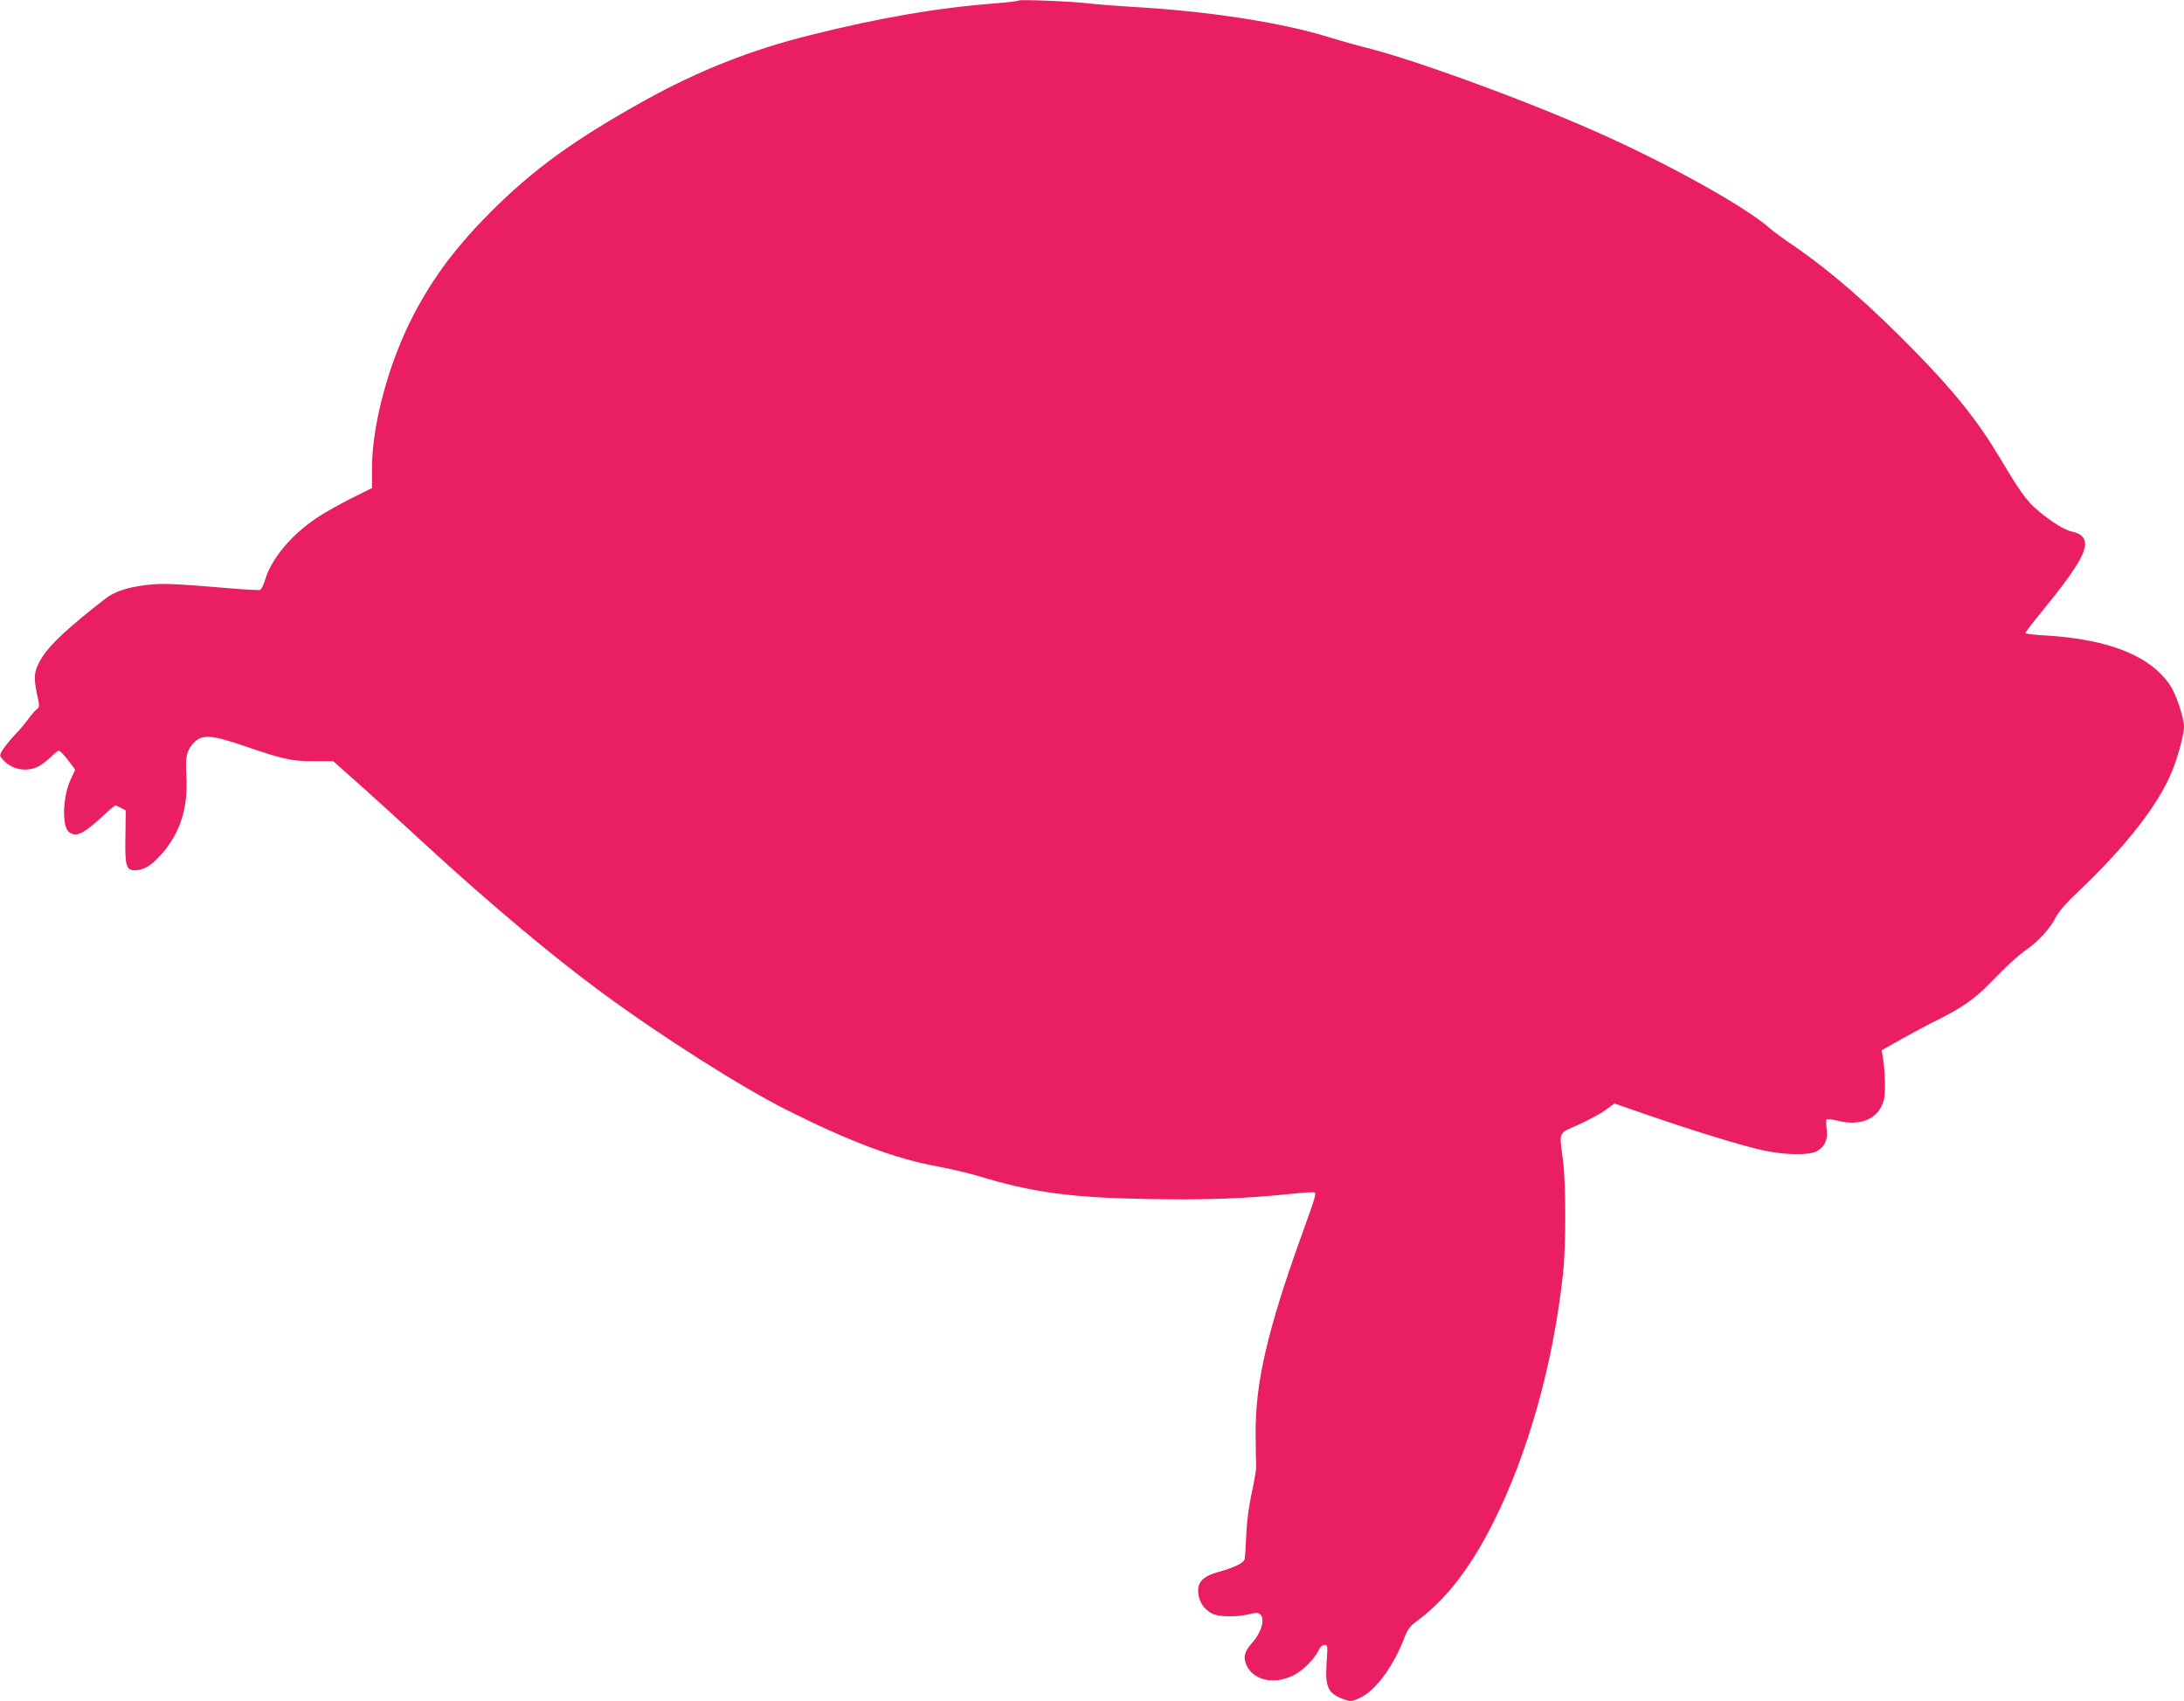 <?xml version="1.0" standalone="no"?>
<!DOCTYPE svg PUBLIC "-//W3C//DTD SVG 20010904//EN"
 "http://www.w3.org/TR/2001/REC-SVG-20010904/DTD/svg10.dtd">
<svg version="1.0" xmlns="http://www.w3.org/2000/svg"
 width="1280pt" height="997pt" viewBox="0 0 1280 997"
 preserveAspectRatio="xMidYMid meet">
<g transform="translate(0,997) scale(0.1,-0.1)"
fill="#e91e63" stroke="none">
<path d="M5970 9967 c-3 -4 -66 -11 -140 -17 -339 -26 -679 -85 -1082 -186
-343 -85 -655 -208 -968 -382 -417 -232 -650 -401 -906 -656 -198 -199 -333
-378 -448 -597 -147 -280 -246 -646 -246 -906 l0 -113 -122 -61 c-68 -34 -159
-85 -203 -115 -148 -99 -266 -240 -301 -362 -9 -29 -22 -56 -30 -59 -8 -3 -96
2 -197 11 -309 26 -378 29 -475 17 -106 -13 -183 -39 -234 -79 -205 -159 -322
-266 -368 -339 -49 -77 -55 -114 -35 -212 18 -82 18 -84 -2 -100 -11 -9 -33
-34 -48 -56 -16 -22 -52 -65 -81 -95 -28 -30 -60 -70 -70 -87 -18 -32 -18 -33
7 -59 56 -61 154 -72 222 -25 23 16 53 41 66 55 14 14 30 26 37 26 6 0 30 -25
53 -55 l42 -56 -25 -53 c-49 -102 -55 -280 -11 -313 42 -30 81 -12 193 90 39
37 75 67 78 67 3 0 18 -7 33 -15 l28 -14 -2 -153 c-3 -174 4 -198 56 -198 51
0 93 25 151 89 114 127 162 275 150 468 -6 108 2 145 42 188 51 54 105 50 310
-21 216 -74 270 -86 400 -85 l109 0 64 -57 c106 -93 274 -245 492 -446 361
-331 725 -637 1013 -849 351 -259 823 -559 1093 -694 367 -184 634 -284 876
-328 79 -15 187 -40 239 -56 323 -98 544 -128 1008 -136 331 -6 565 3 835 31
67 7 126 11 130 8 13 -6 7 -25 -73 -247 -202 -560 -274 -872 -271 -1170 1 -88
2 -173 3 -190 1 -16 -11 -86 -26 -155 -17 -78 -29 -170 -32 -245 -3 -66 -7
-130 -9 -141 -5 -24 -61 -51 -163 -79 -84 -24 -116 -60 -109 -123 6 -51 31
-89 76 -116 38 -22 142 -25 221 -6 40 10 54 9 65 0 31 -26 9 -105 -46 -167
-42 -48 -52 -79 -39 -118 33 -99 160 -133 279 -74 60 30 127 98 154 156 6 13
19 23 30 23 18 0 19 -5 12 -103 -10 -148 8 -183 107 -218 34 -12 42 -11 89 11
94 44 199 189 264 363 12 32 31 58 54 75 183 134 322 311 462 588 204 403 353
933 410 1464 17 155 17 518 0 655 -23 181 -32 159 91 214 58 27 130 65 158 86
l52 38 196 -68 c273 -94 550 -179 668 -205 128 -29 275 -32 321 -7 47 25 67
69 59 129 -4 27 -4 52 -2 57 3 4 29 2 58 -5 143 -38 249 8 279 120 11 39 8
160 -6 251 l-7 40 119 67 c65 36 161 88 213 113 135 67 216 124 297 207 103
107 172 170 223 205 66 46 134 120 166 183 20 38 62 87 134 155 286 271 475
515 554 715 33 83 66 210 66 252 0 51 -46 189 -81 241 -114 173 -360 271 -731
293 -65 3 -118 10 -118 14 0 4 43 61 97 126 235 289 288 389 234 443 -10 10
-35 21 -55 25 -43 8 -120 55 -203 125 -62 51 -105 110 -218 301 -130 218 -267
391 -500 629 -271 277 -495 472 -720 626 -55 37 -113 80 -130 95 -141 127
-613 389 -1032 573 -440 194 -1073 424 -1353 492 -41 10 -130 35 -198 56 -278
87 -712 154 -1160 179 -97 6 -211 15 -252 20 -91 12 -403 24 -410 17z"/>
</g>
</svg>
